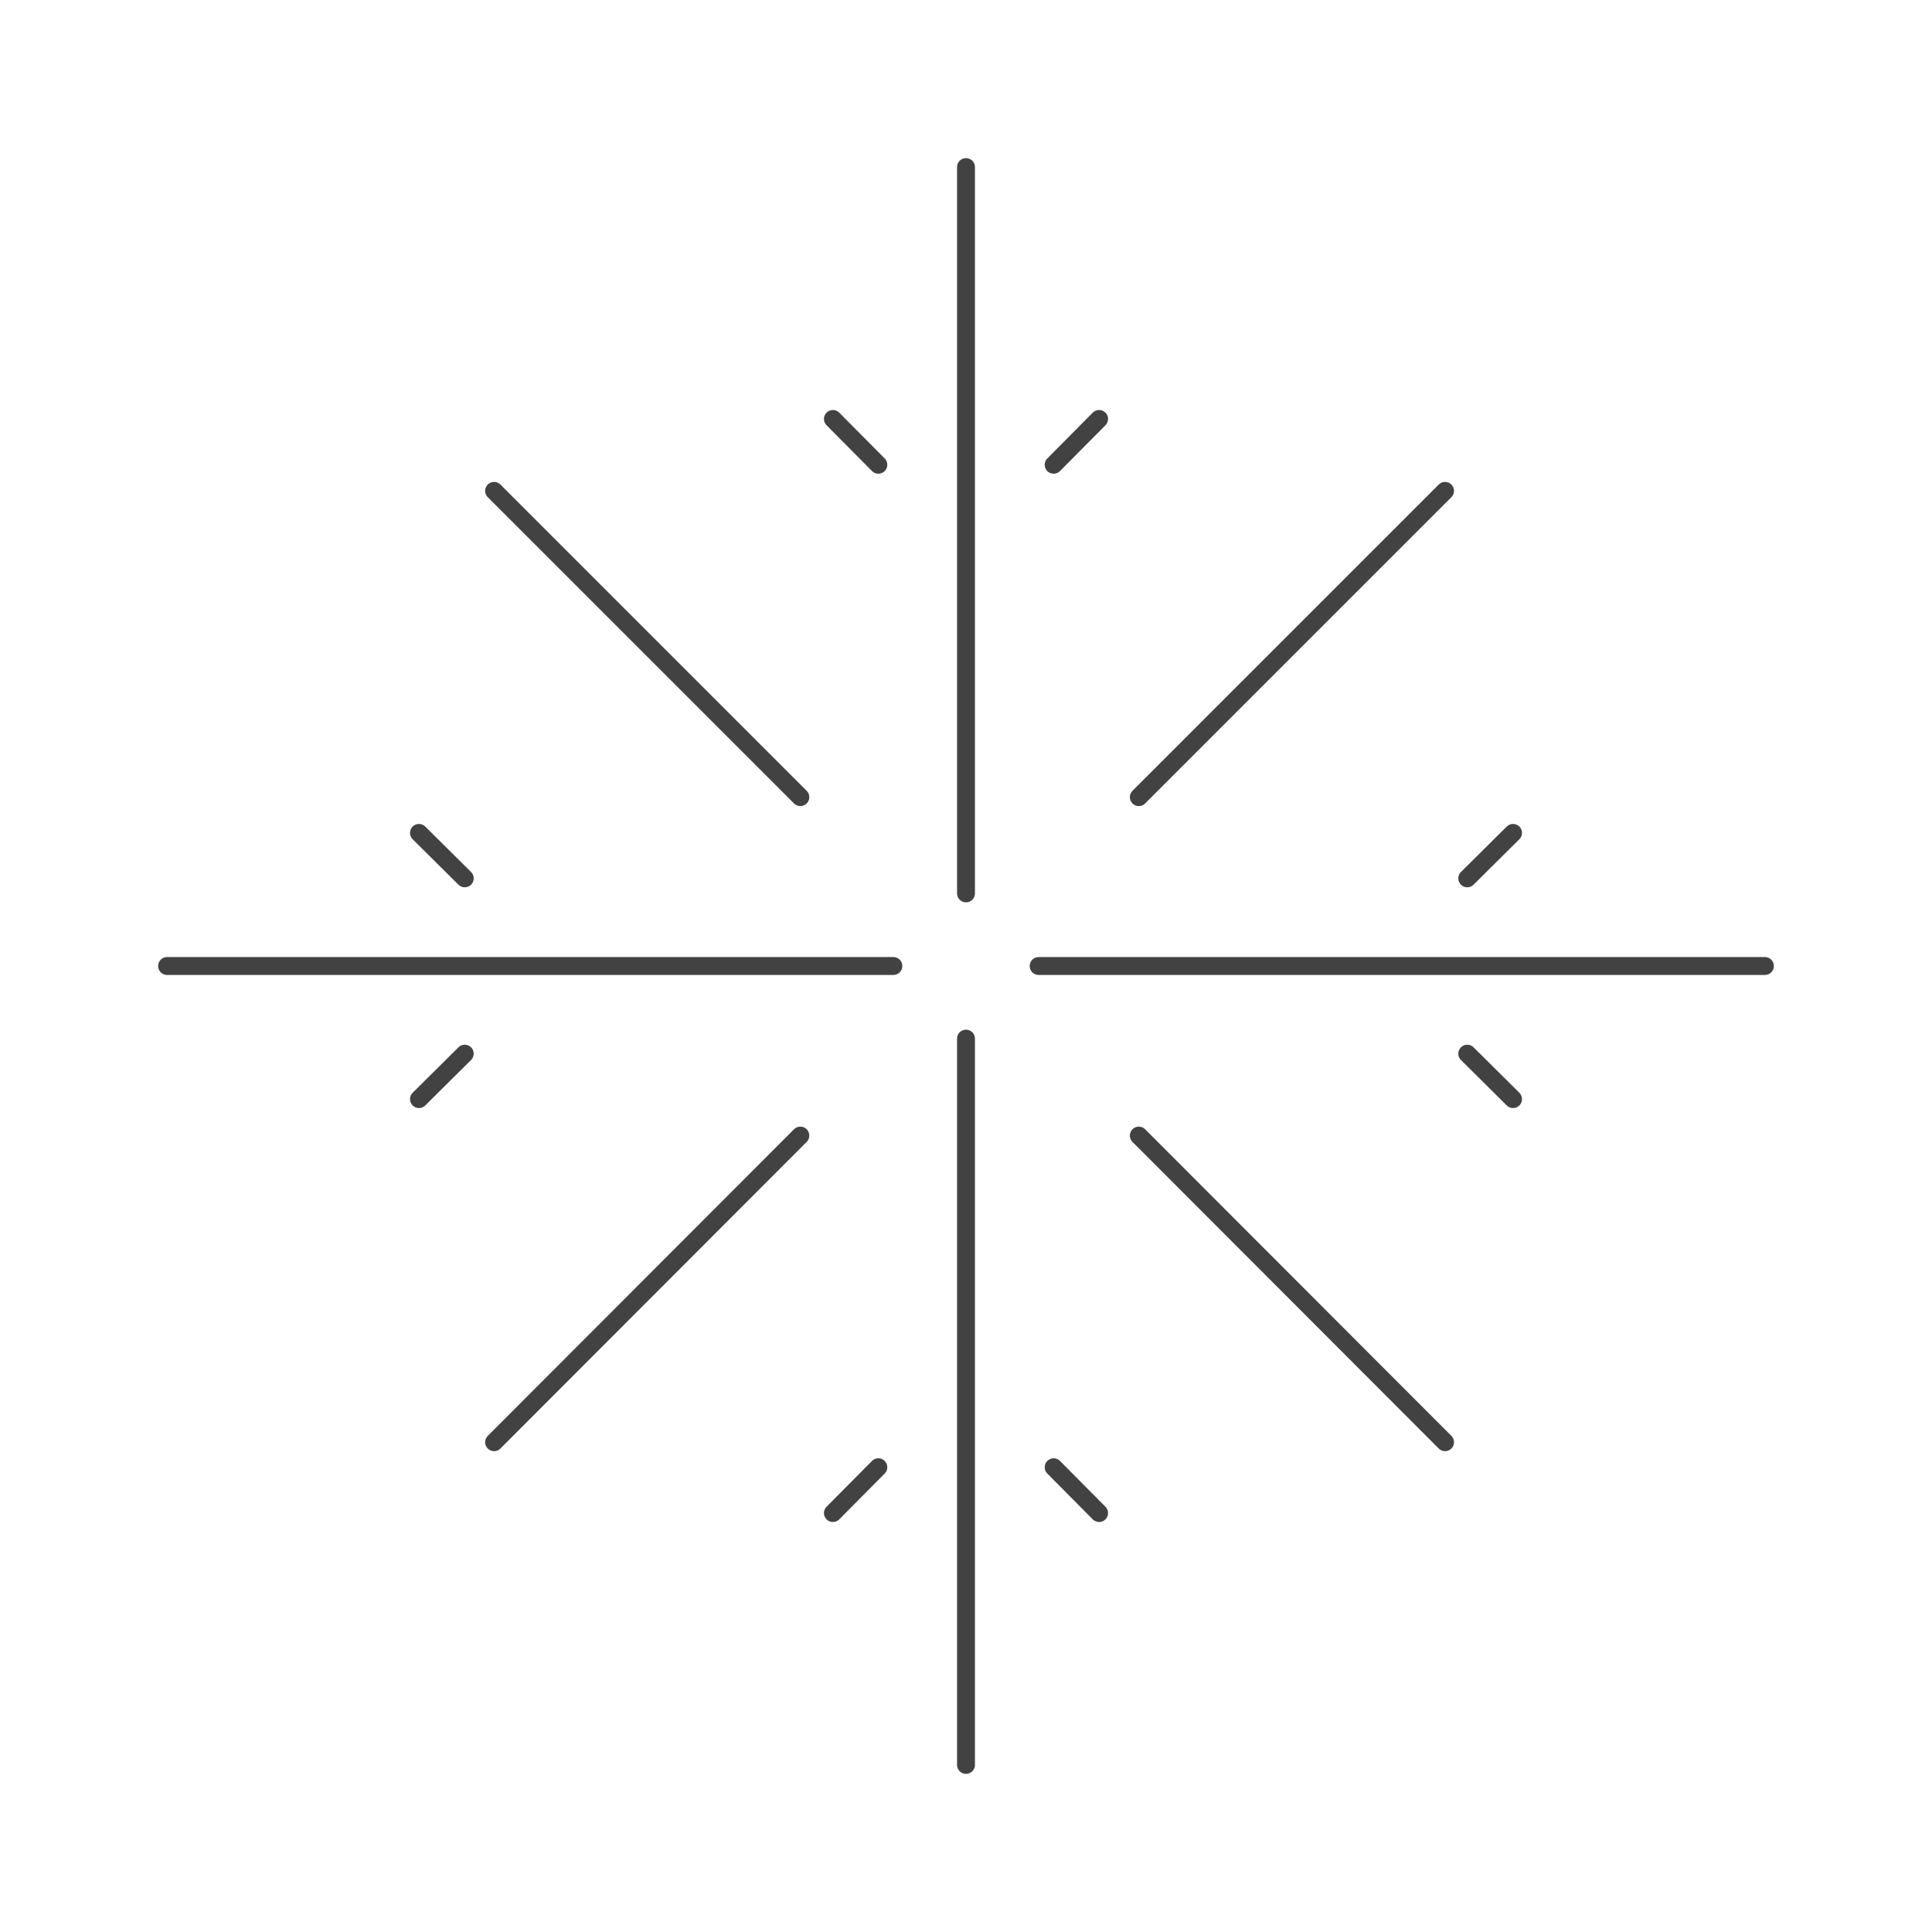 <?xml version="1.0" encoding="UTF-8"?>
<svg id="Layer_1" data-name="Layer 1" xmlns="http://www.w3.org/2000/svg" viewBox="0 0 54 54">
  <defs>
    <style>
      .cls-1 {
        fill: none;
        stroke: #434243;
        stroke-linecap: round;
        stroke-miterlimit: 10;
        stroke-width: .5px;
      }
    </style>
  </defs>
  <line class="cls-1" x1="4.67" y1="27" x2="24.97" y2="27"/>
  <line class="cls-1" x1="29.03" y1="27" x2="49.33" y2="27"/>
  <line class="cls-1" x1="13.81" y1="13.72" x2="22.37" y2="22.28"/>
  <line class="cls-1" x1="31.83" y1="31.74" x2="40.39" y2="40.31"/>
  <line class="cls-1" x1="40.39" y1="13.72" x2="31.83" y2="22.28"/>
  <line class="cls-1" x1="22.37" y1="31.74" x2="13.81" y2="40.31"/>
  <line class="cls-1" x1="11.71" y1="30.72" x2="12.99" y2="29.45"/>
  <line class="cls-1" x1="12.99" y1="24.55" x2="11.71" y2="23.28"/>
  <line class="cls-1" x1="42.29" y1="23.28" x2="41.01" y2="24.55"/>
  <line class="cls-1" x1="41.01" y1="29.45" x2="42.29" y2="30.72"/>
  <line class="cls-1" x1="27" y1="4.67" x2="27" y2="24.97"/>
  <line class="cls-1" x1="27" y1="29.03" x2="27" y2="49.33"/>
  <line class="cls-1" x1="23.28" y1="11.71" x2="24.55" y2="12.99"/>
  <line class="cls-1" x1="29.45" y1="12.99" x2="30.72" y2="11.71"/>
  <line class="cls-1" x1="30.72" y1="42.29" x2="29.45" y2="41.01"/>
  <line class="cls-1" x1="24.55" y1="41.01" x2="23.28" y2="42.29"/>
</svg>
